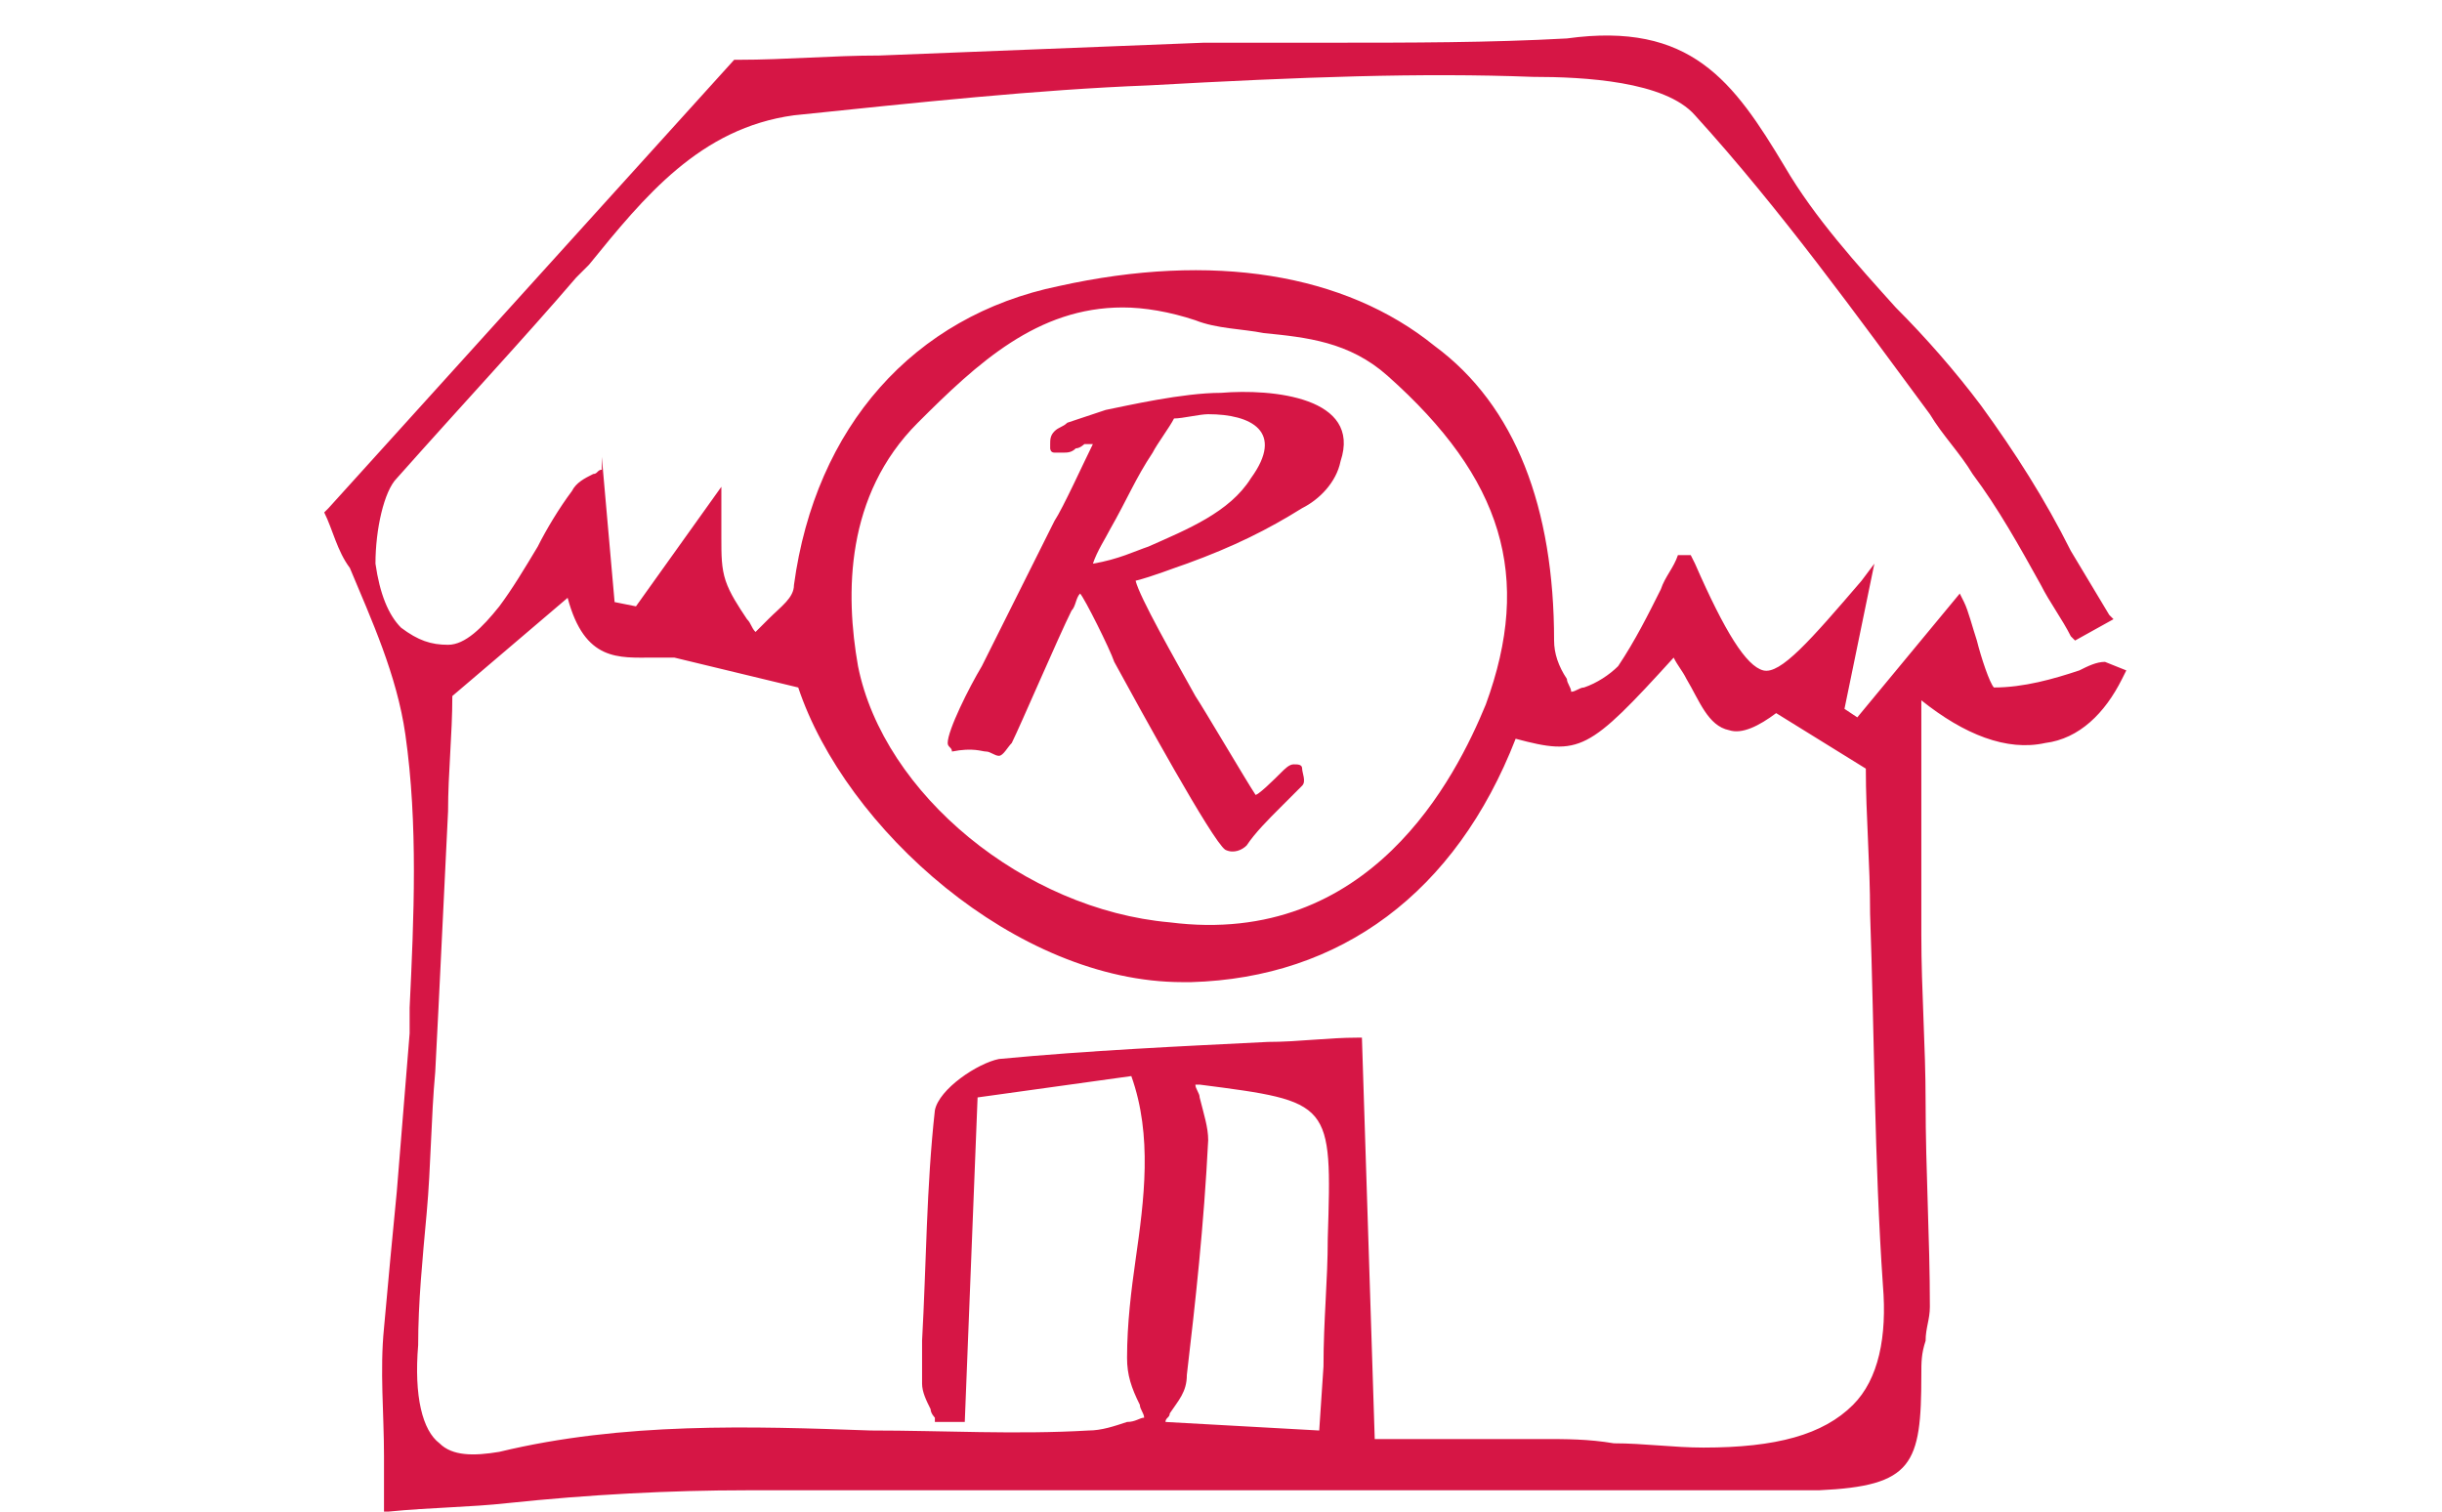 <?xml version="1.0" encoding="utf-8"?>
<!-- Generator: Adobe Illustrator 22.1.0, SVG Export Plug-In . SVG Version: 6.00 Build 0)  -->
<svg version="1.1" id="Calque_1" xmlns="http://www.w3.org/2000/svg" xmlns:xlink="http://www.w3.org/1999/xlink" x="0px" y="0px"
	 widtth="34px" height="26px" viewBox="0 0 42 35.4" style="enable-background:new 0 0 42 35.4;" xml:space="preserve">
<style type="text/css">
	.st0{fill:#D61645;}
</style>
<g>
	<g>
		<path class="st0" d="M41.7,15.5c-0.2,0-0.4,0.1-0.6,0.2c-0.6,0.2-1.3,0.4-2,0.4h0c-0.1-0.1-0.3-0.7-0.4-1.1
			c-0.1-0.3-0.2-0.7-0.3-0.9l-0.1-0.2l-2.4,2.9l-0.3-0.2l0.7-3.4l-0.3,0.4c-1.2,1.4-1.9,2.2-2.3,2.1c-0.4-0.1-0.9-0.9-1.6-2.5
			l-0.1-0.2L31.7,13c-0.1,0.3-0.3,0.5-0.4,0.8c-0.3,0.6-0.6,1.2-1,1.8c-0.2,0.2-0.5,0.4-0.8,0.5c-0.1,0-0.2,0.1-0.3,0.1
			c0-0.1-0.1-0.2-0.1-0.3c-0.2-0.3-0.3-0.6-0.3-0.9c0-3.1-0.9-5.5-2.8-6.9c-2.1-1.7-5.2-2.2-8.8-1.4c-3.4,0.7-5.7,3.3-6.2,7
			c0,0.3-0.3,0.5-0.6,0.8c-0.1,0.1-0.2,0.2-0.3,0.3c-0.1-0.1-0.1-0.2-0.2-0.3c-0.2-0.3-0.4-0.6-0.5-0.9c-0.1-0.3-0.1-0.6-0.1-1
			c0-0.2,0-0.5,0-0.8l0-0.4l-2,2.8l-0.5-0.1l-0.3-3.4L6.5,11c-0.1,0-0.1,0.1-0.2,0.1c-0.2,0.1-0.4,0.2-0.5,0.4
			c-0.3,0.4-0.6,0.9-0.8,1.3c-0.3,0.5-0.6,1-0.9,1.4c-0.4,0.5-0.8,0.9-1.2,0.9c-0.4,0-0.7-0.1-1.1-0.4c-0.3-0.3-0.5-0.8-0.6-1.5
			c0-0.8,0.2-1.7,0.5-2c1.6-1.8,3-3.3,4.2-4.7l0.3-0.3C7.5,4.6,8.8,3,11,2.7c2.9-0.3,5.7-0.6,8.3-0.7c3.6-0.2,6.4-0.3,9-0.2
			c1.2,0,3.1,0.1,3.8,0.9c2,2.2,3.8,4.7,5.5,7c0.3,0.5,0.7,0.9,1,1.4c0.6,0.8,1.1,1.7,1.6,2.6c0.2,0.4,0.5,0.8,0.7,1.2l0.1,0.1
			l0.9-0.5l-0.1-0.1c-0.3-0.5-0.6-1-0.9-1.5c-0.6-1.2-1.3-2.3-2.1-3.4c-0.6-0.8-1.3-1.6-2-2.3c-0.9-1-1.9-2.1-2.6-3.3
			c-1.2-2-2.2-3.4-5.1-3C27.3,1,25.4,1,23.6,1c-1,0-2,0-3,0c-2.5,0.1-5.1,0.2-7.6,0.3c-1.1,0-2.2,0.1-3.3,0.1l-0.1,0L0.1,11.9L0,12
			L0,12c0.2,0.4,0.3,0.9,0.6,1.3c0.5,1.2,1.1,2.5,1.3,3.9c0.3,2.1,0.2,4.3,0.1,6.4l0,0.6c-0.1,1.2-0.2,2.5-0.3,3.7
			c-0.1,1-0.2,2.1-0.3,3.2c-0.1,1,0,2,0,3c0,0.4,0,0.8,0,1.2l0,0.1l0.1,0c1-0.1,1.9-0.1,2.8-0.2c1.9-0.2,3.8-0.3,5.6-0.3
			c4,0,8,0,11.9,0c1.9,0,3.8,0,5.7,0l1.5,0c2,0,4,0,6,0c2.2-0.1,2.4-0.6,2.4-2.7c0-0.3,0-0.5,0.1-0.8c0-0.3,0.1-0.5,0.1-0.8
			c0-1.6-0.1-3.2-0.1-4.8c0-1.3-0.1-2.6-0.1-3.9c0-1.2,0-2.5,0-3.8c0-0.6,0-1.1,0-1.7c1,0.8,2,1.2,2.9,1c0.8-0.1,1.4-0.7,1.8-1.5
			l0.1-0.2L41.7,15.5z M13.9,9.9c1.4-1.4,2.8-2.7,4.8-2.7c0.5,0,1.1,0.1,1.7,0.3c0.5,0.2,1.1,0.2,1.6,0.3c1,0.1,2,0.2,2.9,1
			c2.7,2.4,3.4,4.7,2.3,7.7c-0.7,1.7-2.7,5.7-7.4,5.1l0,0c-3.4-0.3-6.7-3-7.3-6C12.2,13.9,12.2,11.6,13.9,9.9z M23.5,29
			c0,1-0.1,1.9-0.1,3l-0.1,1.5l-3.6-0.2c0-0.1,0.1-0.1,0.1-0.2c0.2-0.3,0.4-0.5,0.4-0.9c0.2-1.7,0.4-3.5,0.5-5.5
			c0-0.3-0.1-0.6-0.2-1c0-0.1-0.1-0.2-0.1-0.3c0,0,0.1,0,0.1,0C23.6,25.8,23.6,25.8,23.5,29z M35.8,32.9c-0.7,0.7-1.8,1-3.5,1
			c-0.7,0-1.4-0.1-2.1-0.1c-0.6-0.1-1.1-0.1-1.7-0.1c-0.9,0-1.7,0-2.7,0c-0.4,0-0.8,0-1.2,0l-0.3-9.4l-0.1,0c-0.7,0-1.4,0.1-2.1,0.1
			c-2,0.1-4.2,0.2-6.3,0.4c-0.5,0.1-1.4,0.7-1.5,1.2c-0.2,1.8-0.2,3.6-0.3,5.4l0,1c0,0.2,0.1,0.4,0.2,0.6c0,0.1,0.1,0.2,0.1,0.2
			l0,0.1l0.7,0l0.3-7.6l3.6-0.5c0.5,1.4,0.3,2.9,0.1,4.3c-0.1,0.7-0.2,1.5-0.2,2.3c0,0.4,0.1,0.7,0.3,1.1c0,0.1,0.1,0.2,0.1,0.3
			c-0.1,0-0.2,0.1-0.4,0.1c-0.3,0.1-0.6,0.2-0.9,0.2c-1.7,0.1-3.4,0-5.1,0c-2.8-0.1-5.8-0.2-8.7,0.5c-0.6,0.1-1.1,0.1-1.4-0.2
			c-0.4-0.3-0.6-1.1-0.5-2.3c0-1,0.1-2,0.2-3.1c0.1-1.1,0.1-2.2,0.2-3.3C2.7,23.2,2.8,21,2.9,19c0-0.9,0.1-1.8,0.1-2.7l2.7-2.3
			c0.4,1.5,1.2,1.4,2,1.4c0.2,0,0.4,0,0.5,0l2.9,0.7c1.1,3.3,5.1,6.9,9,6.9c0.1,0,0.2,0,0.2,0c3.5-0.1,6.2-2.1,7.6-5.7
			c1.5,0.4,1.7,0.3,3.7-1.9c0.1,0.2,0.2,0.3,0.3,0.5c0.3,0.5,0.5,1.1,1,1.2c0.3,0.1,0.7-0.1,1.1-0.4l2.1,1.3c0,1.1,0.1,2.2,0.1,3.4
			c0.1,2.8,0.1,5.8,0.3,8.7C36.6,31.3,36.4,32.3,35.8,32.9z M15.5,17.6c0.1,0,0.2,0.1,0.3,0.1c0.1,0,0.2-0.2,0.3-0.3
			c0.2-0.4,1.1-2.5,1.4-3.1c0.1-0.1,0.1-0.3,0.2-0.4c0.1,0.1,0.7,1.3,0.8,1.6c0.6,1.1,2.3,4.2,2.6,4.4c0.2,0.1,0.4,0,0.5-0.1
			c0.2-0.3,0.5-0.6,0.8-0.9c0.1-0.1,0.4-0.4,0.5-0.5c0.1-0.1,0-0.3,0-0.4c0-0.1-0.1-0.1-0.2-0.1c-0.1,0-0.2,0.1-0.3,0.2
			c-0.1,0.1-0.6,0.6-0.6,0.5c-0.2-0.3-1.2-2-1.4-2.3c-0.5-0.9-1.3-2.3-1.4-2.7c0.4-0.1,0.9-0.3,1.2-0.4c1.1-0.4,1.9-0.8,2.7-1.3
			c0.4-0.2,0.8-0.6,0.9-1.1c0.5-1.5-1.6-1.7-2.8-1.6c-0.9,0-2.2,0.3-2.7,0.4c-0.3,0.1-0.6,0.2-0.9,0.3c-0.1,0.1-0.2,0.1-0.3,0.2
			c-0.1,0.1-0.1,0.2-0.1,0.3c0,0,0,0.1,0,0.1c0,0,0,0.1,0.1,0.1c0,0,0.1,0,0.2,0c0.1,0,0.2,0,0.3-0.1c0.1,0,0.2-0.1,0.2-0.1
			c0,0,0.1,0,0.1,0c0,0,0.1,0,0.1,0c-0.2,0.4-0.7,1.5-0.9,1.8c-0.2,0.4-1.3,2.6-1.7,3.4c-0.3,0.5-0.8,1.5-0.8,1.8
			c0,0.1,0.1,0.1,0.1,0.2C15.2,17.5,15.4,17.6,15.5,17.6z M18.4,12.4c0.4-0.7,0.6-1.2,1-1.8c0.1-0.2,0.4-0.6,0.5-0.8
			c0.2,0,0.6-0.1,0.8-0.1c1,0,1.8,0.4,1,1.5c-0.5,0.8-1.5,1.2-2.4,1.6c-0.3,0.1-0.7,0.3-1.3,0.4C18.1,12.9,18.3,12.6,18.4,12.4z"/>
	</g>
</g>
</svg>
